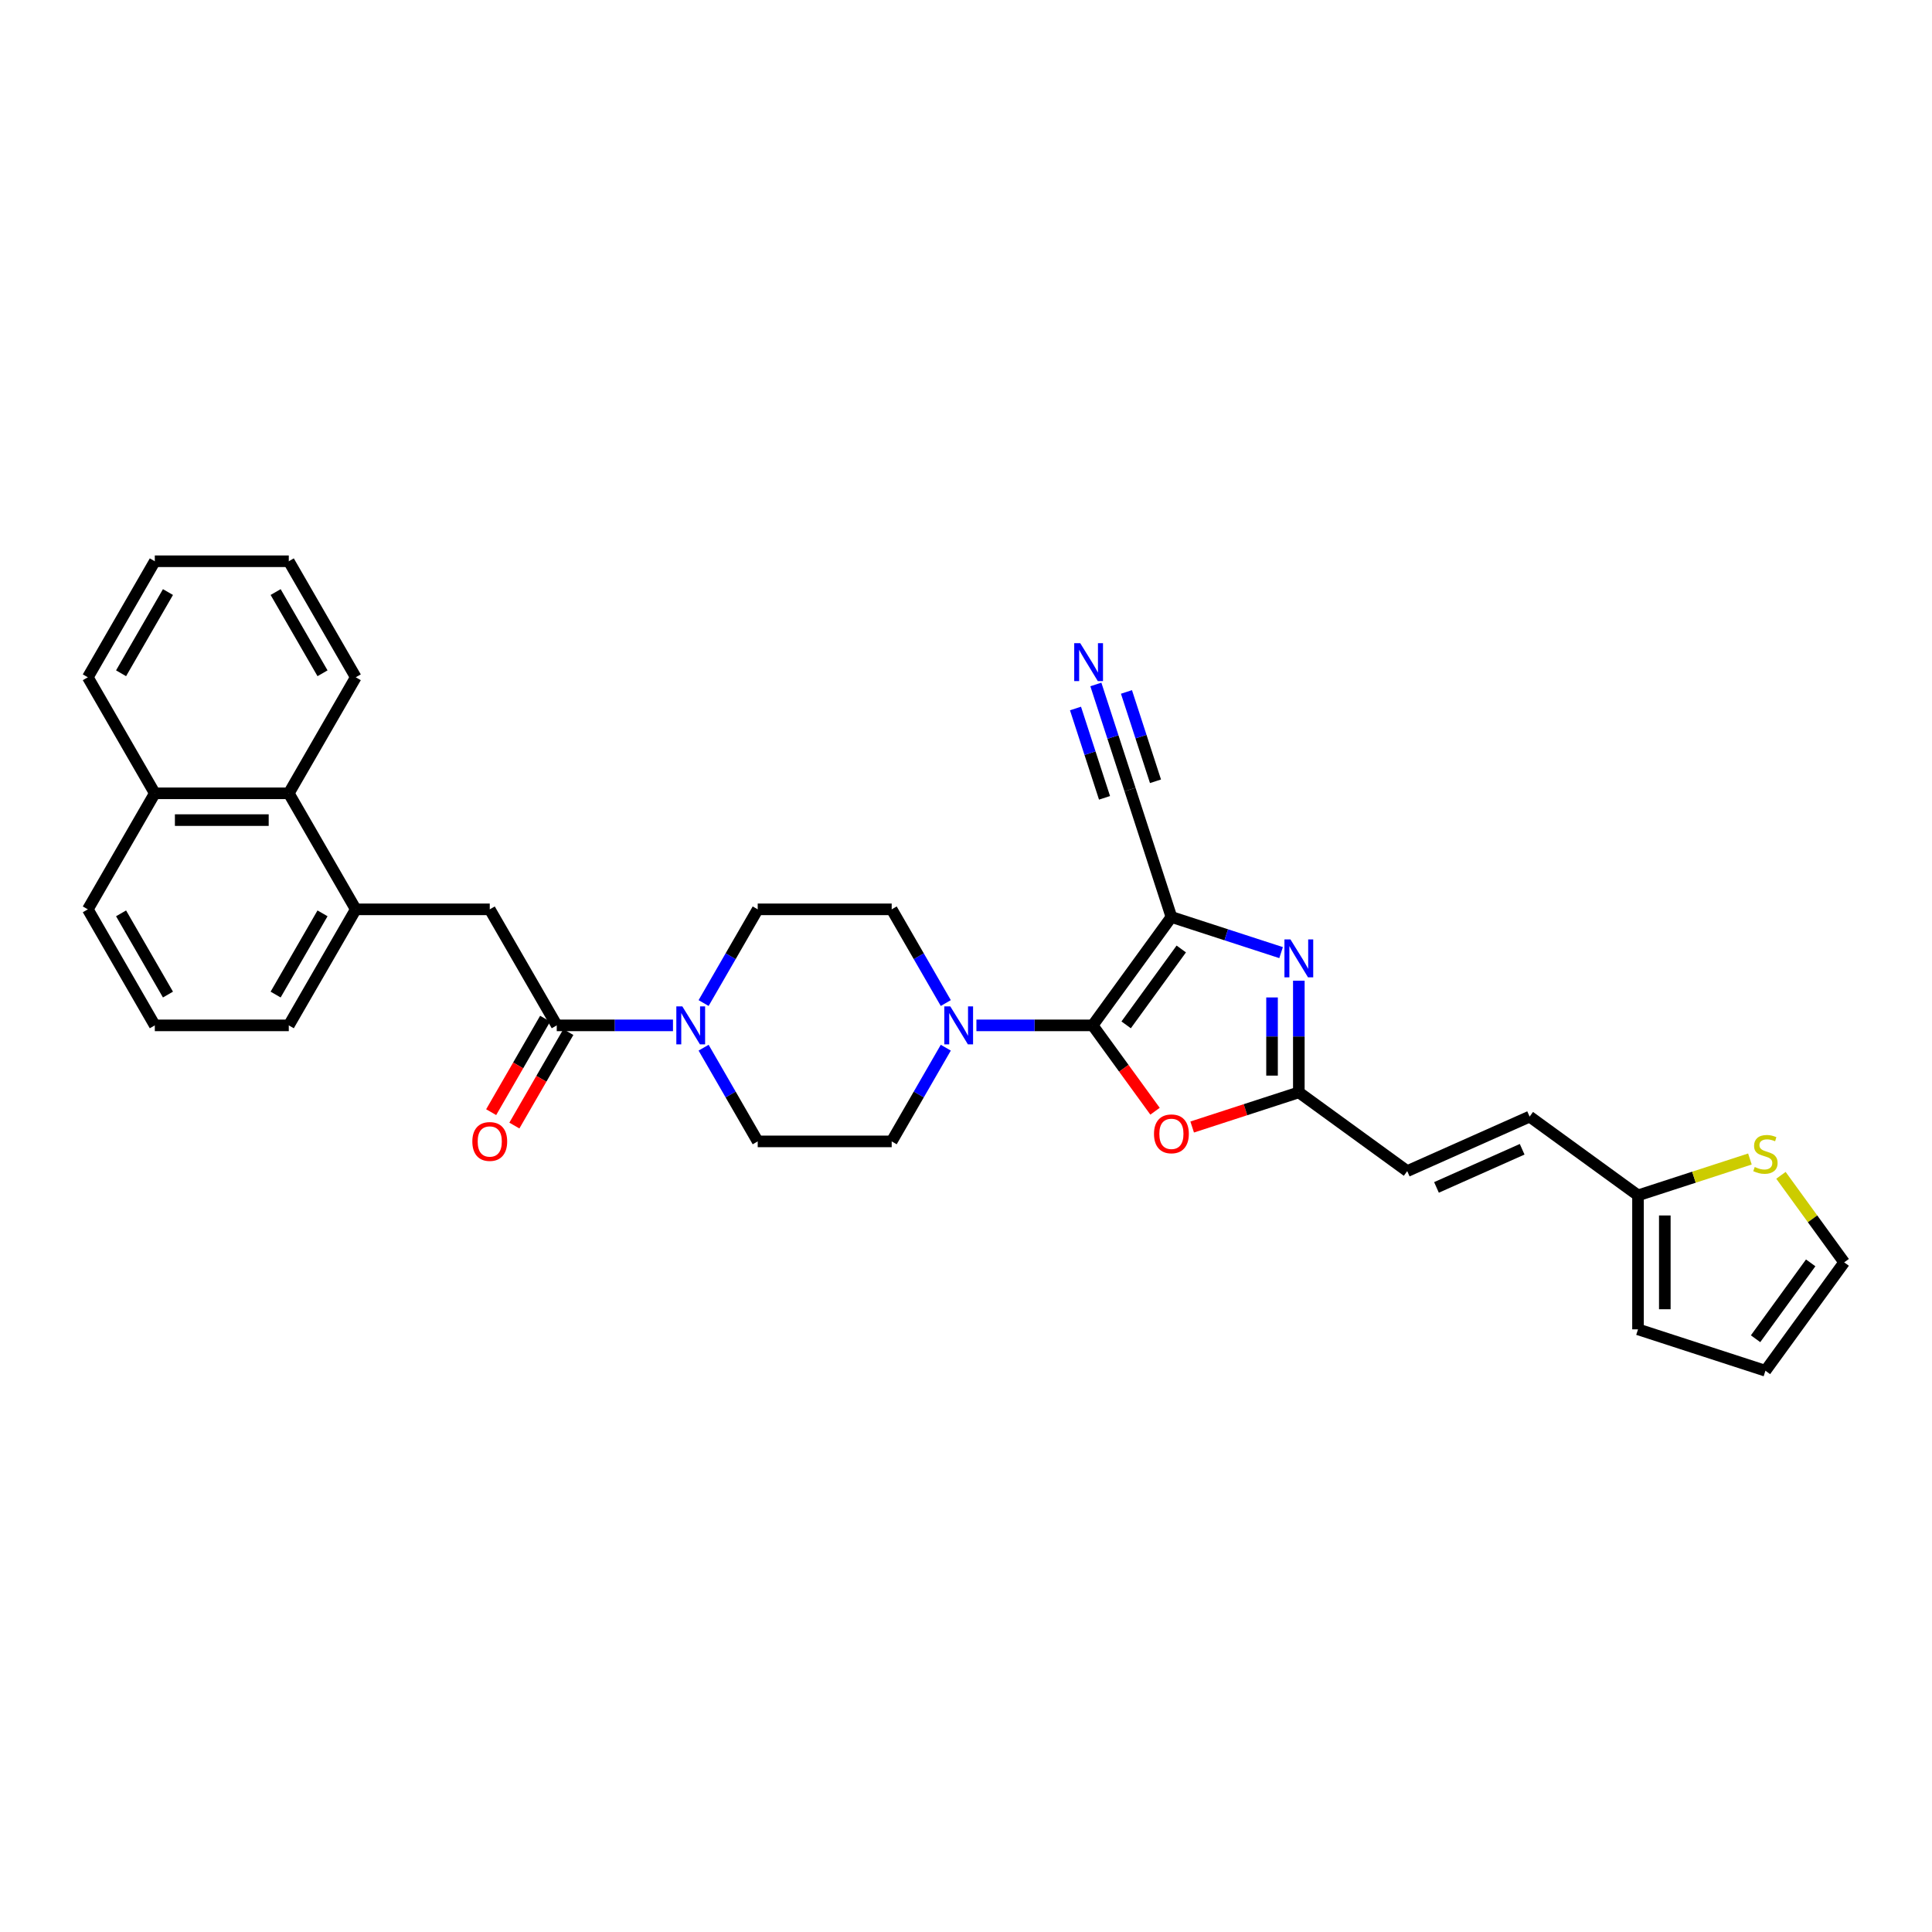 <?xml version='1.0' encoding='iso-8859-1'?>
<svg version='1.1' baseProfile='full'
              xmlns='http://www.w3.org/2000/svg'
                      xmlns:rdkit='http://www.rdkit.org/xml'
                      xmlns:xlink='http://www.w3.org/1999/xlink'
                  xml:space='preserve'
width='1000px' height='1000px' viewBox='0 0 1000 1000'>
<!-- END OF HEADER -->
<rect style='opacity:1.0;fill:#FFFFFF;stroke:none' width='1000' height='1000' x='0' y='0'> </rect>
<path class='bond-0' d='M 606.32,474.626 L 565.559,530.73' style='fill:none;fill-rule:evenodd;stroke:#000000;stroke-width:6px;stroke-linecap:butt;stroke-linejoin:miter;stroke-opacity:1' />
<path class='bond-0' d='M 611.426,491.194 L 582.893,530.466' style='fill:none;fill-rule:evenodd;stroke:#000000;stroke-width:6px;stroke-linecap:butt;stroke-linejoin:miter;stroke-opacity:1' />
<path class='bond-1' d='M 606.32,474.626 L 634.706,483.85' style='fill:none;fill-rule:evenodd;stroke:#000000;stroke-width:6px;stroke-linecap:butt;stroke-linejoin:miter;stroke-opacity:1' />
<path class='bond-1' d='M 634.706,483.85 L 663.091,493.073' style='fill:none;fill-rule:evenodd;stroke:#0000FF;stroke-width:6px;stroke-linecap:butt;stroke-linejoin:miter;stroke-opacity:1' />
<path class='bond-7' d='M 606.32,474.626 L 584.89,408.673' style='fill:none;fill-rule:evenodd;stroke:#000000;stroke-width:6px;stroke-linecap:butt;stroke-linejoin:miter;stroke-opacity:1' />
<path class='bond-2' d='M 565.559,530.73 L 581.702,552.949' style='fill:none;fill-rule:evenodd;stroke:#000000;stroke-width:6px;stroke-linecap:butt;stroke-linejoin:miter;stroke-opacity:1' />
<path class='bond-2' d='M 581.702,552.949 L 597.845,575.168' style='fill:none;fill-rule:evenodd;stroke:#FF0000;stroke-width:6px;stroke-linecap:butt;stroke-linejoin:miter;stroke-opacity:1' />
<path class='bond-4' d='M 565.559,530.73 L 535.476,530.73' style='fill:none;fill-rule:evenodd;stroke:#000000;stroke-width:6px;stroke-linecap:butt;stroke-linejoin:miter;stroke-opacity:1' />
<path class='bond-4' d='M 535.476,530.73 L 505.393,530.73' style='fill:none;fill-rule:evenodd;stroke:#0000FF;stroke-width:6px;stroke-linecap:butt;stroke-linejoin:miter;stroke-opacity:1' />
<path class='bond-3' d='M 672.273,507.609 L 672.273,536.506' style='fill:none;fill-rule:evenodd;stroke:#0000FF;stroke-width:6px;stroke-linecap:butt;stroke-linejoin:miter;stroke-opacity:1' />
<path class='bond-3' d='M 672.273,536.506 L 672.273,565.403' style='fill:none;fill-rule:evenodd;stroke:#000000;stroke-width:6px;stroke-linecap:butt;stroke-linejoin:miter;stroke-opacity:1' />
<path class='bond-3' d='M 658.404,516.278 L 658.404,536.506' style='fill:none;fill-rule:evenodd;stroke:#0000FF;stroke-width:6px;stroke-linecap:butt;stroke-linejoin:miter;stroke-opacity:1' />
<path class='bond-3' d='M 658.404,536.506 L 658.404,556.734' style='fill:none;fill-rule:evenodd;stroke:#000000;stroke-width:6px;stroke-linecap:butt;stroke-linejoin:miter;stroke-opacity:1' />
<path class='bond-32' d='M 617.069,583.34 L 644.671,574.372' style='fill:none;fill-rule:evenodd;stroke:#FF0000;stroke-width:6px;stroke-linecap:butt;stroke-linejoin:miter;stroke-opacity:1' />
<path class='bond-32' d='M 644.671,574.372 L 672.273,565.403' style='fill:none;fill-rule:evenodd;stroke:#000000;stroke-width:6px;stroke-linecap:butt;stroke-linejoin:miter;stroke-opacity:1' />
<path class='bond-12' d='M 672.273,565.403 L 728.376,606.164' style='fill:none;fill-rule:evenodd;stroke:#000000;stroke-width:6px;stroke-linecap:butt;stroke-linejoin:miter;stroke-opacity:1' />
<path class='bond-16' d='M 489.541,519.176 L 475.54,494.925' style='fill:none;fill-rule:evenodd;stroke:#0000FF;stroke-width:6px;stroke-linecap:butt;stroke-linejoin:miter;stroke-opacity:1' />
<path class='bond-16' d='M 475.54,494.925 L 461.538,470.673' style='fill:none;fill-rule:evenodd;stroke:#000000;stroke-width:6px;stroke-linecap:butt;stroke-linejoin:miter;stroke-opacity:1' />
<path class='bond-17' d='M 489.541,542.283 L 475.54,566.534' style='fill:none;fill-rule:evenodd;stroke:#0000FF;stroke-width:6px;stroke-linecap:butt;stroke-linejoin:miter;stroke-opacity:1' />
<path class='bond-17' d='M 475.54,566.534 L 461.538,590.786' style='fill:none;fill-rule:evenodd;stroke:#000000;stroke-width:6px;stroke-linecap:butt;stroke-linejoin:miter;stroke-opacity:1' />
<path class='bond-5' d='M 288.17,530.73 L 318.253,530.73' style='fill:none;fill-rule:evenodd;stroke:#000000;stroke-width:6px;stroke-linecap:butt;stroke-linejoin:miter;stroke-opacity:1' />
<path class='bond-5' d='M 318.253,530.73 L 348.335,530.73' style='fill:none;fill-rule:evenodd;stroke:#0000FF;stroke-width:6px;stroke-linecap:butt;stroke-linejoin:miter;stroke-opacity:1' />
<path class='bond-9' d='M 288.17,530.73 L 253.496,470.673' style='fill:none;fill-rule:evenodd;stroke:#000000;stroke-width:6px;stroke-linecap:butt;stroke-linejoin:miter;stroke-opacity:1' />
<path class='bond-20' d='M 282.164,527.262 L 268.195,551.458' style='fill:none;fill-rule:evenodd;stroke:#000000;stroke-width:6px;stroke-linecap:butt;stroke-linejoin:miter;stroke-opacity:1' />
<path class='bond-20' d='M 268.195,551.458 L 254.225,575.654' style='fill:none;fill-rule:evenodd;stroke:#FF0000;stroke-width:6px;stroke-linecap:butt;stroke-linejoin:miter;stroke-opacity:1' />
<path class='bond-20' d='M 294.175,534.197 L 280.206,558.393' style='fill:none;fill-rule:evenodd;stroke:#000000;stroke-width:6px;stroke-linecap:butt;stroke-linejoin:miter;stroke-opacity:1' />
<path class='bond-20' d='M 280.206,558.393 L 266.236,582.589' style='fill:none;fill-rule:evenodd;stroke:#FF0000;stroke-width:6px;stroke-linecap:butt;stroke-linejoin:miter;stroke-opacity:1' />
<path class='bond-6' d='M 364.187,542.283 L 378.189,566.534' style='fill:none;fill-rule:evenodd;stroke:#0000FF;stroke-width:6px;stroke-linecap:butt;stroke-linejoin:miter;stroke-opacity:1' />
<path class='bond-6' d='M 378.189,566.534 L 392.191,590.786' style='fill:none;fill-rule:evenodd;stroke:#000000;stroke-width:6px;stroke-linecap:butt;stroke-linejoin:miter;stroke-opacity:1' />
<path class='bond-33' d='M 364.187,519.176 L 378.189,494.925' style='fill:none;fill-rule:evenodd;stroke:#0000FF;stroke-width:6px;stroke-linecap:butt;stroke-linejoin:miter;stroke-opacity:1' />
<path class='bond-33' d='M 378.189,494.925 L 392.191,470.673' style='fill:none;fill-rule:evenodd;stroke:#000000;stroke-width:6px;stroke-linecap:butt;stroke-linejoin:miter;stroke-opacity:1' />
<path class='bond-10' d='M 584.89,408.673 L 576.053,381.473' style='fill:none;fill-rule:evenodd;stroke:#000000;stroke-width:6px;stroke-linecap:butt;stroke-linejoin:miter;stroke-opacity:1' />
<path class='bond-10' d='M 576.053,381.473 L 567.215,354.273' style='fill:none;fill-rule:evenodd;stroke:#0000FF;stroke-width:6px;stroke-linecap:butt;stroke-linejoin:miter;stroke-opacity:1' />
<path class='bond-10' d='M 598.081,404.387 L 590.569,381.267' style='fill:none;fill-rule:evenodd;stroke:#000000;stroke-width:6px;stroke-linecap:butt;stroke-linejoin:miter;stroke-opacity:1' />
<path class='bond-10' d='M 590.569,381.267 L 583.057,358.148' style='fill:none;fill-rule:evenodd;stroke:#0000FF;stroke-width:6px;stroke-linecap:butt;stroke-linejoin:miter;stroke-opacity:1' />
<path class='bond-10' d='M 571.7,412.959 L 564.188,389.839' style='fill:none;fill-rule:evenodd;stroke:#000000;stroke-width:6px;stroke-linecap:butt;stroke-linejoin:miter;stroke-opacity:1' />
<path class='bond-10' d='M 564.188,389.839 L 556.676,366.719' style='fill:none;fill-rule:evenodd;stroke:#0000FF;stroke-width:6px;stroke-linecap:butt;stroke-linejoin:miter;stroke-opacity:1' />
<path class='bond-8' d='M 184.149,470.673 L 253.496,470.673' style='fill:none;fill-rule:evenodd;stroke:#000000;stroke-width:6px;stroke-linecap:butt;stroke-linejoin:miter;stroke-opacity:1' />
<path class='bond-15' d='M 184.149,470.673 L 149.475,410.617' style='fill:none;fill-rule:evenodd;stroke:#000000;stroke-width:6px;stroke-linecap:butt;stroke-linejoin:miter;stroke-opacity:1' />
<path class='bond-25' d='M 184.149,470.673 L 149.475,530.73' style='fill:none;fill-rule:evenodd;stroke:#000000;stroke-width:6px;stroke-linecap:butt;stroke-linejoin:miter;stroke-opacity:1' />
<path class='bond-25' d='M 166.937,472.747 L 142.665,514.786' style='fill:none;fill-rule:evenodd;stroke:#000000;stroke-width:6px;stroke-linecap:butt;stroke-linejoin:miter;stroke-opacity:1' />
<path class='bond-11' d='M 847.831,618.72 L 791.728,577.958' style='fill:none;fill-rule:evenodd;stroke:#000000;stroke-width:6px;stroke-linecap:butt;stroke-linejoin:miter;stroke-opacity:1' />
<path class='bond-13' d='M 847.831,618.72 L 876.792,609.309' style='fill:none;fill-rule:evenodd;stroke:#000000;stroke-width:6px;stroke-linecap:butt;stroke-linejoin:miter;stroke-opacity:1' />
<path class='bond-13' d='M 876.792,609.309 L 905.754,599.899' style='fill:none;fill-rule:evenodd;stroke:#CCCC00;stroke-width:6px;stroke-linecap:butt;stroke-linejoin:miter;stroke-opacity:1' />
<path class='bond-22' d='M 847.831,618.72 L 847.831,688.067' style='fill:none;fill-rule:evenodd;stroke:#000000;stroke-width:6px;stroke-linecap:butt;stroke-linejoin:miter;stroke-opacity:1' />
<path class='bond-22' d='M 861.701,629.122 L 861.701,677.665' style='fill:none;fill-rule:evenodd;stroke:#000000;stroke-width:6px;stroke-linecap:butt;stroke-linejoin:miter;stroke-opacity:1' />
<path class='bond-14' d='M 728.376,606.164 L 791.728,577.958' style='fill:none;fill-rule:evenodd;stroke:#000000;stroke-width:6px;stroke-linecap:butt;stroke-linejoin:miter;stroke-opacity:1' />
<path class='bond-14' d='M 743.52,614.604 L 787.866,594.86' style='fill:none;fill-rule:evenodd;stroke:#000000;stroke-width:6px;stroke-linecap:butt;stroke-linejoin:miter;stroke-opacity:1' />
<path class='bond-21' d='M 921.815,608.343 L 938.18,630.868' style='fill:none;fill-rule:evenodd;stroke:#CCCC00;stroke-width:6px;stroke-linecap:butt;stroke-linejoin:miter;stroke-opacity:1' />
<path class='bond-21' d='M 938.18,630.868 L 954.545,653.393' style='fill:none;fill-rule:evenodd;stroke:#000000;stroke-width:6px;stroke-linecap:butt;stroke-linejoin:miter;stroke-opacity:1' />
<path class='bond-24' d='M 149.475,410.617 L 80.128,410.617' style='fill:none;fill-rule:evenodd;stroke:#000000;stroke-width:6px;stroke-linecap:butt;stroke-linejoin:miter;stroke-opacity:1' />
<path class='bond-24' d='M 139.073,424.486 L 90.53,424.486' style='fill:none;fill-rule:evenodd;stroke:#000000;stroke-width:6px;stroke-linecap:butt;stroke-linejoin:miter;stroke-opacity:1' />
<path class='bond-27' d='M 149.475,410.617 L 184.149,350.56' style='fill:none;fill-rule:evenodd;stroke:#000000;stroke-width:6px;stroke-linecap:butt;stroke-linejoin:miter;stroke-opacity:1' />
<path class='bond-18' d='M 461.538,470.673 L 392.191,470.673' style='fill:none;fill-rule:evenodd;stroke:#000000;stroke-width:6px;stroke-linecap:butt;stroke-linejoin:miter;stroke-opacity:1' />
<path class='bond-19' d='M 461.538,590.786 L 392.191,590.786' style='fill:none;fill-rule:evenodd;stroke:#000000;stroke-width:6px;stroke-linecap:butt;stroke-linejoin:miter;stroke-opacity:1' />
<path class='bond-34' d='M 954.545,653.393 L 913.784,709.496' style='fill:none;fill-rule:evenodd;stroke:#000000;stroke-width:6px;stroke-linecap:butt;stroke-linejoin:miter;stroke-opacity:1' />
<path class='bond-34' d='M 937.211,653.656 L 908.678,692.929' style='fill:none;fill-rule:evenodd;stroke:#000000;stroke-width:6px;stroke-linecap:butt;stroke-linejoin:miter;stroke-opacity:1' />
<path class='bond-23' d='M 847.831,688.067 L 913.784,709.496' style='fill:none;fill-rule:evenodd;stroke:#000000;stroke-width:6px;stroke-linecap:butt;stroke-linejoin:miter;stroke-opacity:1' />
<path class='bond-29' d='M 80.128,410.617 L 45.455,350.56' style='fill:none;fill-rule:evenodd;stroke:#000000;stroke-width:6px;stroke-linecap:butt;stroke-linejoin:miter;stroke-opacity:1' />
<path class='bond-35' d='M 80.128,410.617 L 45.455,470.673' style='fill:none;fill-rule:evenodd;stroke:#000000;stroke-width:6px;stroke-linecap:butt;stroke-linejoin:miter;stroke-opacity:1' />
<path class='bond-26' d='M 149.475,530.73 L 80.128,530.73' style='fill:none;fill-rule:evenodd;stroke:#000000;stroke-width:6px;stroke-linecap:butt;stroke-linejoin:miter;stroke-opacity:1' />
<path class='bond-28' d='M 80.128,530.73 L 45.455,470.673' style='fill:none;fill-rule:evenodd;stroke:#000000;stroke-width:6px;stroke-linecap:butt;stroke-linejoin:miter;stroke-opacity:1' />
<path class='bond-28' d='M 86.938,514.786 L 62.667,472.747' style='fill:none;fill-rule:evenodd;stroke:#000000;stroke-width:6px;stroke-linecap:butt;stroke-linejoin:miter;stroke-opacity:1' />
<path class='bond-30' d='M 184.149,350.56 L 149.475,290.504' style='fill:none;fill-rule:evenodd;stroke:#000000;stroke-width:6px;stroke-linecap:butt;stroke-linejoin:miter;stroke-opacity:1' />
<path class='bond-30' d='M 166.937,348.486 L 142.665,306.447' style='fill:none;fill-rule:evenodd;stroke:#000000;stroke-width:6px;stroke-linecap:butt;stroke-linejoin:miter;stroke-opacity:1' />
<path class='bond-36' d='M 45.455,350.56 L 80.128,290.504' style='fill:none;fill-rule:evenodd;stroke:#000000;stroke-width:6px;stroke-linecap:butt;stroke-linejoin:miter;stroke-opacity:1' />
<path class='bond-36' d='M 62.667,348.486 L 86.938,306.447' style='fill:none;fill-rule:evenodd;stroke:#000000;stroke-width:6px;stroke-linecap:butt;stroke-linejoin:miter;stroke-opacity:1' />
<path class='bond-31' d='M 149.475,290.504 L 80.128,290.504' style='fill:none;fill-rule:evenodd;stroke:#000000;stroke-width:6px;stroke-linecap:butt;stroke-linejoin:miter;stroke-opacity:1' />
<path  class='atom-2' d='M 667.932 486.236
L 674.367 496.638
Q 675.005 497.665, 676.032 499.523
Q 677.058 501.382, 677.114 501.493
L 677.114 486.236
L 679.721 486.236
L 679.721 505.875
L 677.03 505.875
L 670.123 494.503
Q 669.319 493.171, 668.459 491.645
Q 667.627 490.12, 667.377 489.648
L 667.377 505.875
L 664.825 505.875
L 664.825 486.236
L 667.932 486.236
' fill='#0000FF'/>
<path  class='atom-3' d='M 597.305 586.888
Q 597.305 582.172, 599.635 579.537
Q 601.965 576.902, 606.32 576.902
Q 610.675 576.902, 613.005 579.537
Q 615.335 582.172, 615.335 586.888
Q 615.335 591.659, 612.977 594.378
Q 610.619 597.068, 606.32 597.068
Q 601.993 597.068, 599.635 594.378
Q 597.305 591.687, 597.305 586.888
M 606.32 594.849
Q 609.316 594.849, 610.925 592.852
Q 612.561 590.827, 612.561 586.888
Q 612.561 583.032, 610.925 581.091
Q 609.316 579.121, 606.32 579.121
Q 603.324 579.121, 601.688 581.063
Q 600.079 583.005, 600.079 586.888
Q 600.079 590.855, 601.688 592.852
Q 603.324 594.849, 606.32 594.849
' fill='#FF0000'/>
<path  class='atom-5' d='M 491.87 520.91
L 498.306 531.312
Q 498.944 532.338, 499.97 534.197
Q 500.996 536.055, 501.052 536.166
L 501.052 520.91
L 503.659 520.91
L 503.659 540.549
L 500.969 540.549
L 494.062 529.176
Q 493.257 527.845, 492.397 526.319
Q 491.565 524.793, 491.316 524.322
L 491.316 540.549
L 488.764 540.549
L 488.764 520.91
L 491.87 520.91
' fill='#0000FF'/>
<path  class='atom-7' d='M 353.176 520.91
L 359.611 531.312
Q 360.249 532.338, 361.276 534.197
Q 362.302 536.055, 362.357 536.166
L 362.357 520.91
L 364.965 520.91
L 364.965 540.549
L 362.274 540.549
L 355.367 529.176
Q 354.563 527.845, 353.703 526.319
Q 352.871 524.793, 352.621 524.322
L 352.621 540.549
L 350.069 540.549
L 350.069 520.91
L 353.176 520.91
' fill='#0000FF'/>
<path  class='atom-11' d='M 559.12 332.901
L 565.555 343.303
Q 566.193 344.329, 567.22 346.188
Q 568.246 348.046, 568.301 348.157
L 568.301 332.901
L 570.909 332.901
L 570.909 352.54
L 568.218 352.54
L 561.311 341.167
Q 560.507 339.835, 559.647 338.31
Q 558.815 336.784, 558.565 336.313
L 558.565 352.54
L 556.013 352.54
L 556.013 332.901
L 559.12 332.901
' fill='#0000FF'/>
<path  class='atom-14' d='M 908.236 604.031
Q 908.458 604.114, 909.374 604.502
Q 910.289 604.891, 911.288 605.14
Q 912.314 605.362, 913.313 605.362
Q 915.171 605.362, 916.253 604.475
Q 917.335 603.559, 917.335 601.978
Q 917.335 600.896, 916.78 600.23
Q 916.253 599.565, 915.421 599.204
Q 914.589 598.844, 913.202 598.427
Q 911.454 597.9, 910.4 597.401
Q 909.374 596.902, 908.625 595.848
Q 907.904 594.794, 907.904 593.018
Q 907.904 590.55, 909.568 589.024
Q 911.26 587.498, 914.589 587.498
Q 916.863 587.498, 919.443 588.58
L 918.805 590.716
Q 916.447 589.745, 914.672 589.745
Q 912.758 589.745, 911.704 590.55
Q 910.65 591.326, 910.677 592.685
Q 910.677 593.74, 911.204 594.378
Q 911.759 595.016, 912.536 595.376
Q 913.34 595.737, 914.672 596.153
Q 916.447 596.708, 917.501 597.262
Q 918.555 597.817, 919.304 598.954
Q 920.081 600.064, 920.081 601.978
Q 920.081 604.696, 918.25 606.167
Q 916.447 607.609, 913.424 607.609
Q 911.676 607.609, 910.345 607.221
Q 909.041 606.86, 907.487 606.222
L 908.236 604.031
' fill='#CCCC00'/>
<path  class='atom-21' d='M 244.481 590.841
Q 244.481 586.126, 246.811 583.491
Q 249.141 580.855, 253.496 580.855
Q 257.851 580.855, 260.181 583.491
Q 262.511 586.126, 262.511 590.841
Q 262.511 595.613, 260.154 598.331
Q 257.796 601.022, 253.496 601.022
Q 249.169 601.022, 246.811 598.331
Q 244.481 595.64, 244.481 590.841
M 253.496 598.803
Q 256.492 598.803, 258.101 596.805
Q 259.737 594.78, 259.737 590.841
Q 259.737 586.986, 258.101 585.044
Q 256.492 583.075, 253.496 583.075
Q 250.5 583.075, 248.864 585.016
Q 247.255 586.958, 247.255 590.841
Q 247.255 594.808, 248.864 596.805
Q 250.5 598.803, 253.496 598.803
' fill='#FF0000'/>
</svg>
